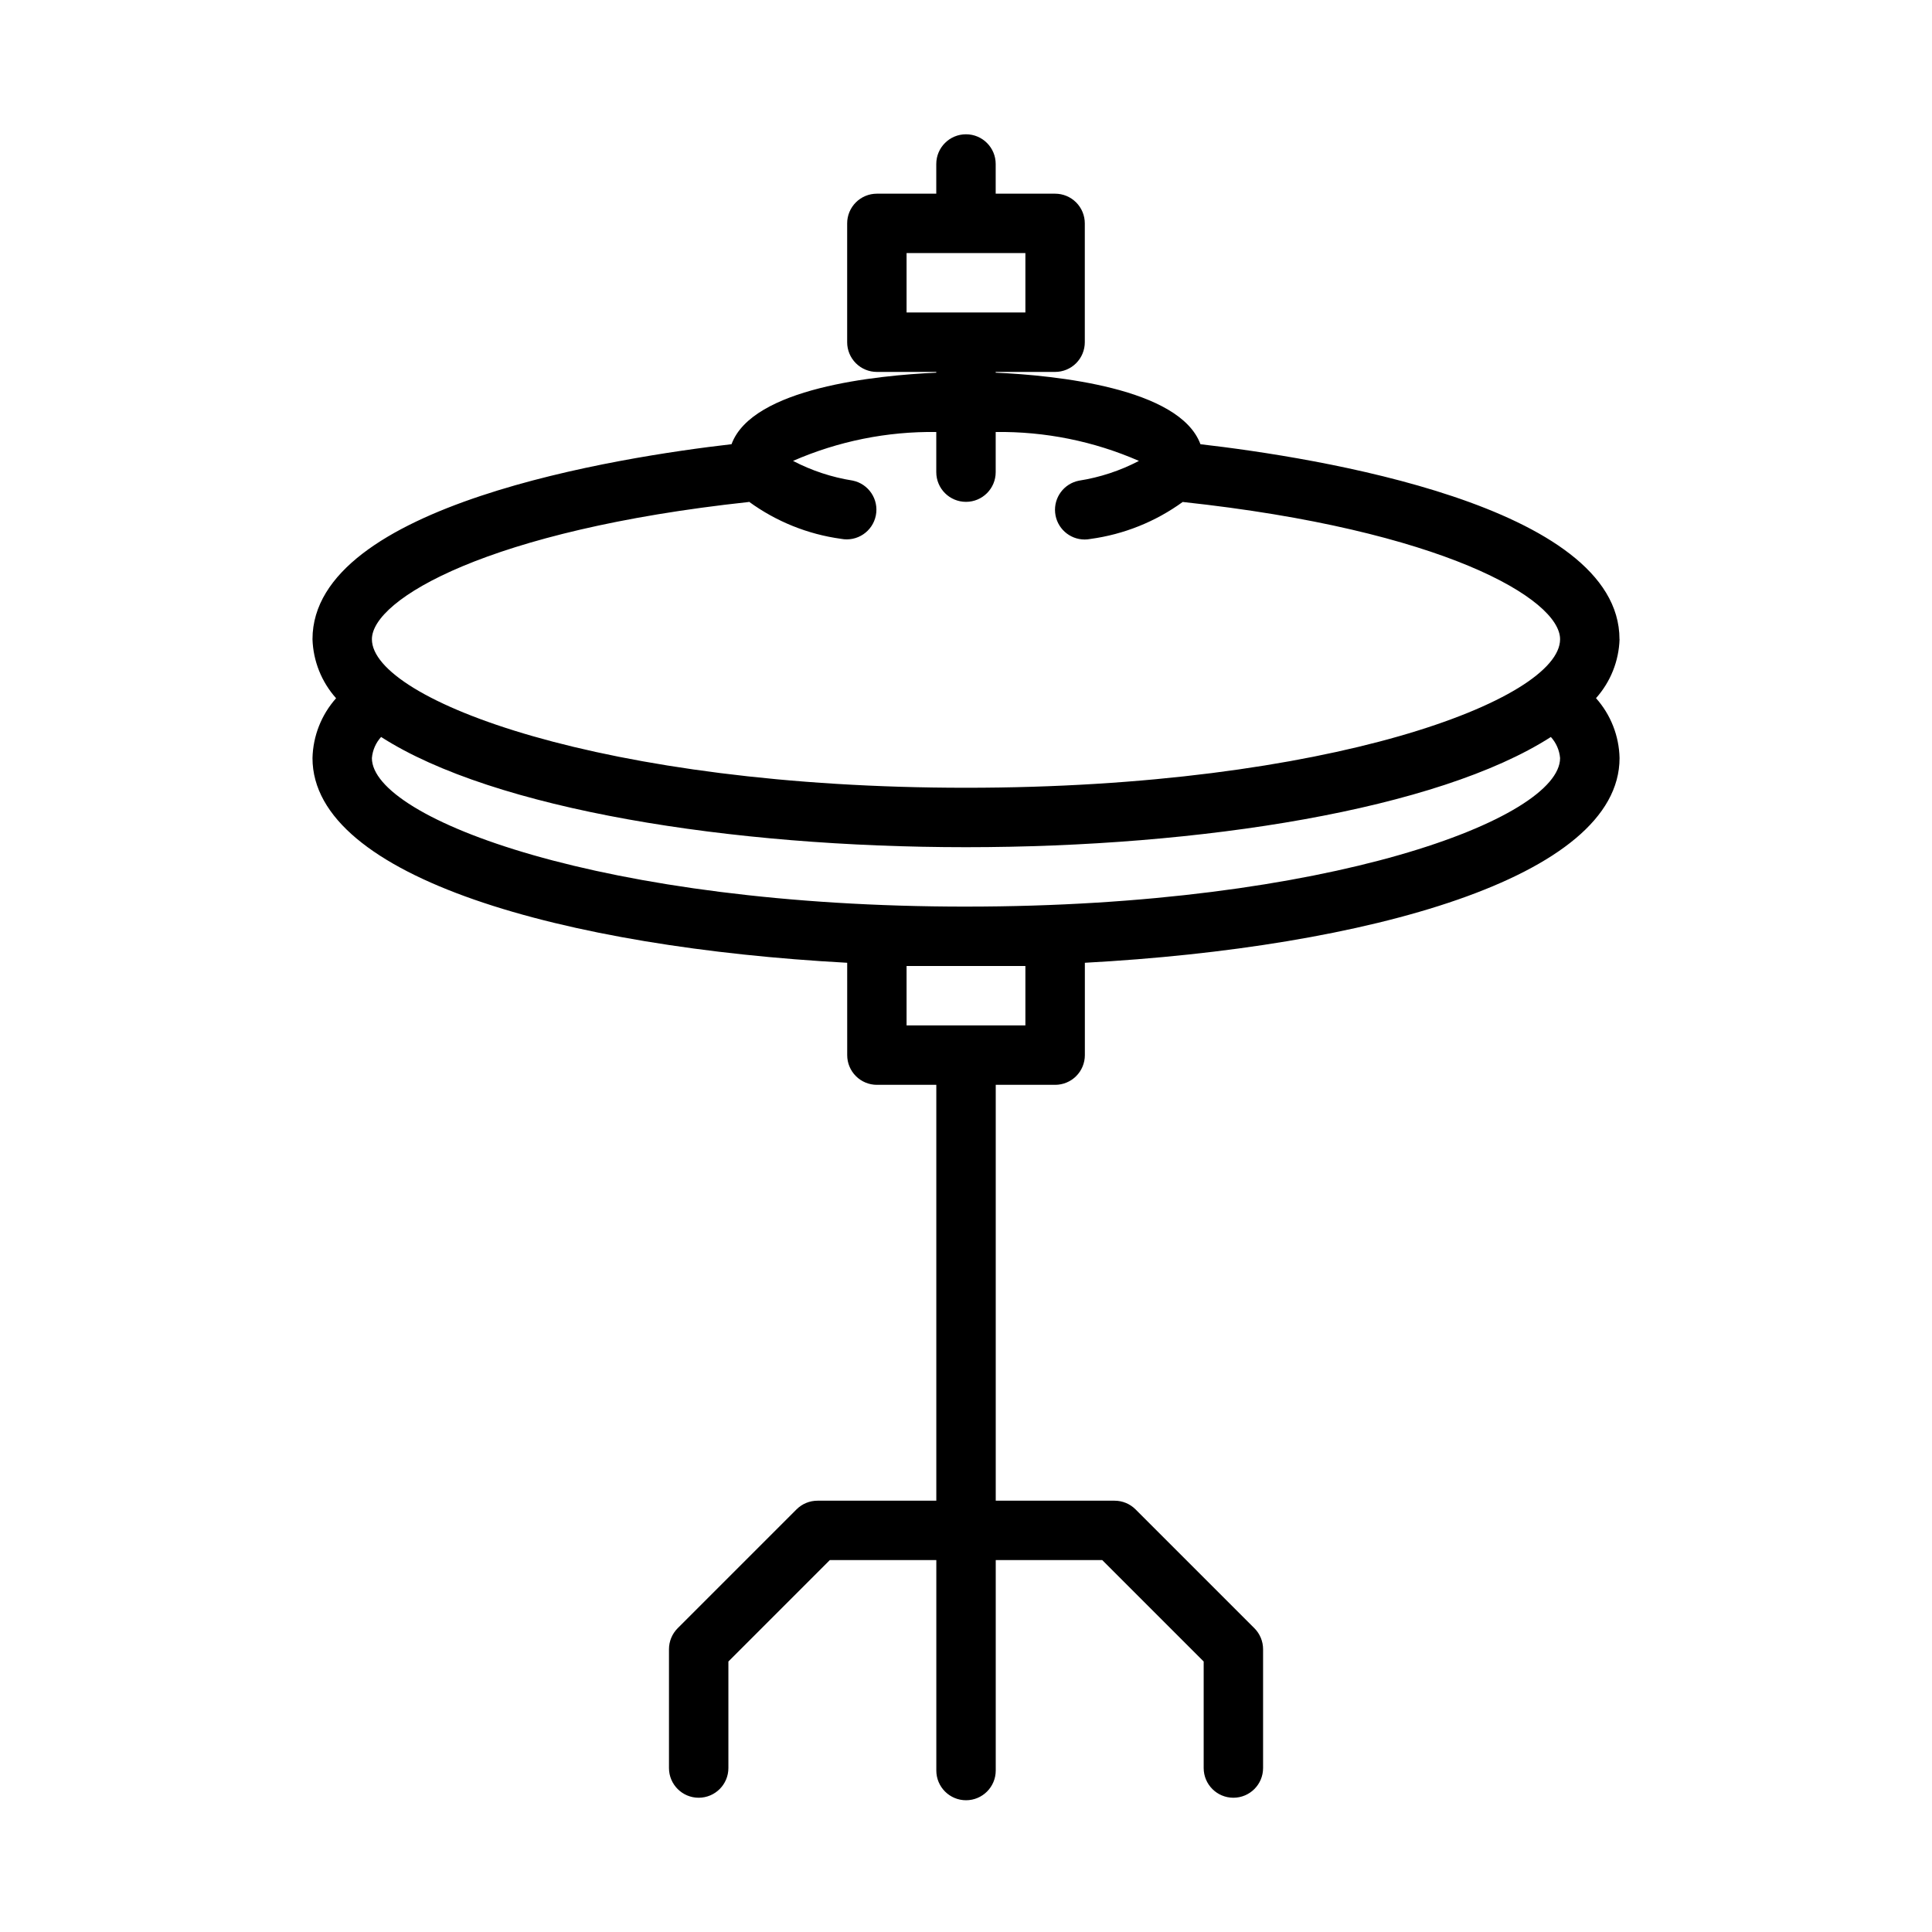 <?xml version="1.0" encoding="UTF-8"?>
<!-- Uploaded to: SVG Repo, www.svgrepo.com, Generator: SVG Repo Mixer Tools -->
<svg fill="#000000" width="800px" height="800px" version="1.1" viewBox="144 144 512 512" xmlns="http://www.w3.org/2000/svg">
 <path d="m573.18 313.41c0-35.566-80.75-48.199-111.05-51.688-5.512-14.938-38.445-18.246-54.262-18.961v-0.199h15.742c2.09 0 4.094-0.828 5.57-2.305 1.477-1.477 2.305-3.481 2.305-5.566v-31.488c0-2.09-0.828-4.094-2.305-5.57-1.477-1.477-3.481-2.305-5.57-2.305h-15.742v-7.871c0-4.348-3.523-7.871-7.871-7.871s-7.875 3.523-7.875 7.871v7.871h-15.742c-2.09 0-4.09 0.828-5.566 2.305-1.477 1.477-2.309 3.481-2.305 5.57v31.488c-0.004 2.086 0.828 4.09 2.305 5.566 1.477 1.477 3.477 2.305 5.566 2.305h15.742v0.199c-15.816 0.715-48.746 4.023-54.258 18.957-29.355 3.375-111.05 15.988-111.05 51.691 0.188 5.781 2.398 11.316 6.254 15.629-3.898 4.379-6.113 10-6.254 15.859 0 31.75 67.105 50.203 141.7 54.246l0.004 24.473c-0.004 2.09 0.828 4.094 2.305 5.57 1.477 1.477 3.477 2.305 5.566 2.305h15.742v110.21h-31.488c-2.086 0-4.09 0.828-5.562 2.305l-31.488 31.488c-1.477 1.477-2.309 3.481-2.309 5.566v31.488c0 4.348 3.523 7.871 7.871 7.871 4.348 0 7.875-3.523 7.875-7.871v-28.23l26.875-26.875h28.227v55.766c0 4.348 3.527 7.875 7.875 7.875s7.871-3.527 7.871-7.875v-55.766h28.23l26.875 26.875v28.23c0 4.348 3.523 7.871 7.871 7.871s7.871-3.523 7.871-7.871v-31.488c0-2.086-0.828-4.09-2.305-5.566l-31.488-31.488c-1.477-1.477-3.481-2.305-5.566-2.305h-31.488v-110.21h15.742c2.09 0 4.094-0.828 5.57-2.305 1.477-1.477 2.305-3.481 2.305-5.57v-24.473c74.59-4.043 141.7-22.5 141.7-54.246-0.125-5.867-2.336-11.496-6.238-15.879 3.848-4.312 6.055-9.836 6.238-15.609zm-188.93-102.34h31.488v15.742h-31.488zm-41.895 65.973 0.172-0.055c7.184 5.231 15.547 8.598 24.352 9.805 4.254 0.832 8.379-1.934 9.227-6.188 0.848-4.25-1.906-8.387-6.152-9.25-5.512-0.867-10.848-2.629-15.793-5.211 11.969-5.223 24.906-7.836 37.961-7.66v10.645-0.004c0 4.348 3.527 7.871 7.875 7.871s7.871-3.523 7.871-7.871v-10.645 0.004c13.055-0.176 25.996 2.434 37.961 7.66-4.984 2.606-10.359 4.375-15.914 5.242-3.965 0.789-6.688 4.457-6.293 8.484 0.391 4.023 3.769 7.098 7.816 7.106 0.52 0 1.039-0.051 1.551-0.152 8.832-1.199 17.227-4.566 24.438-9.797 68.961 7.414 100.01 25.711 100.01 36.379 0 16.051-61.332 39.359-157.44 39.359-96.105 0-157.44-23.309-157.44-39.359 0-10.625 30.965-28.922 99.801-36.363zm73.383 122.96v15.742h-31.488v-15.742zm-15.742-15.742c-96.109-0.004-157.44-23.312-157.44-39.363 0.176-2.082 1.035-4.047 2.441-5.594 29.938 19.227 92.664 29.211 155 29.211s125.06-9.98 155-29.207c1.406 1.543 2.266 3.508 2.441 5.59 0 16.051-61.328 39.359-157.44 39.359z"/>
</svg>